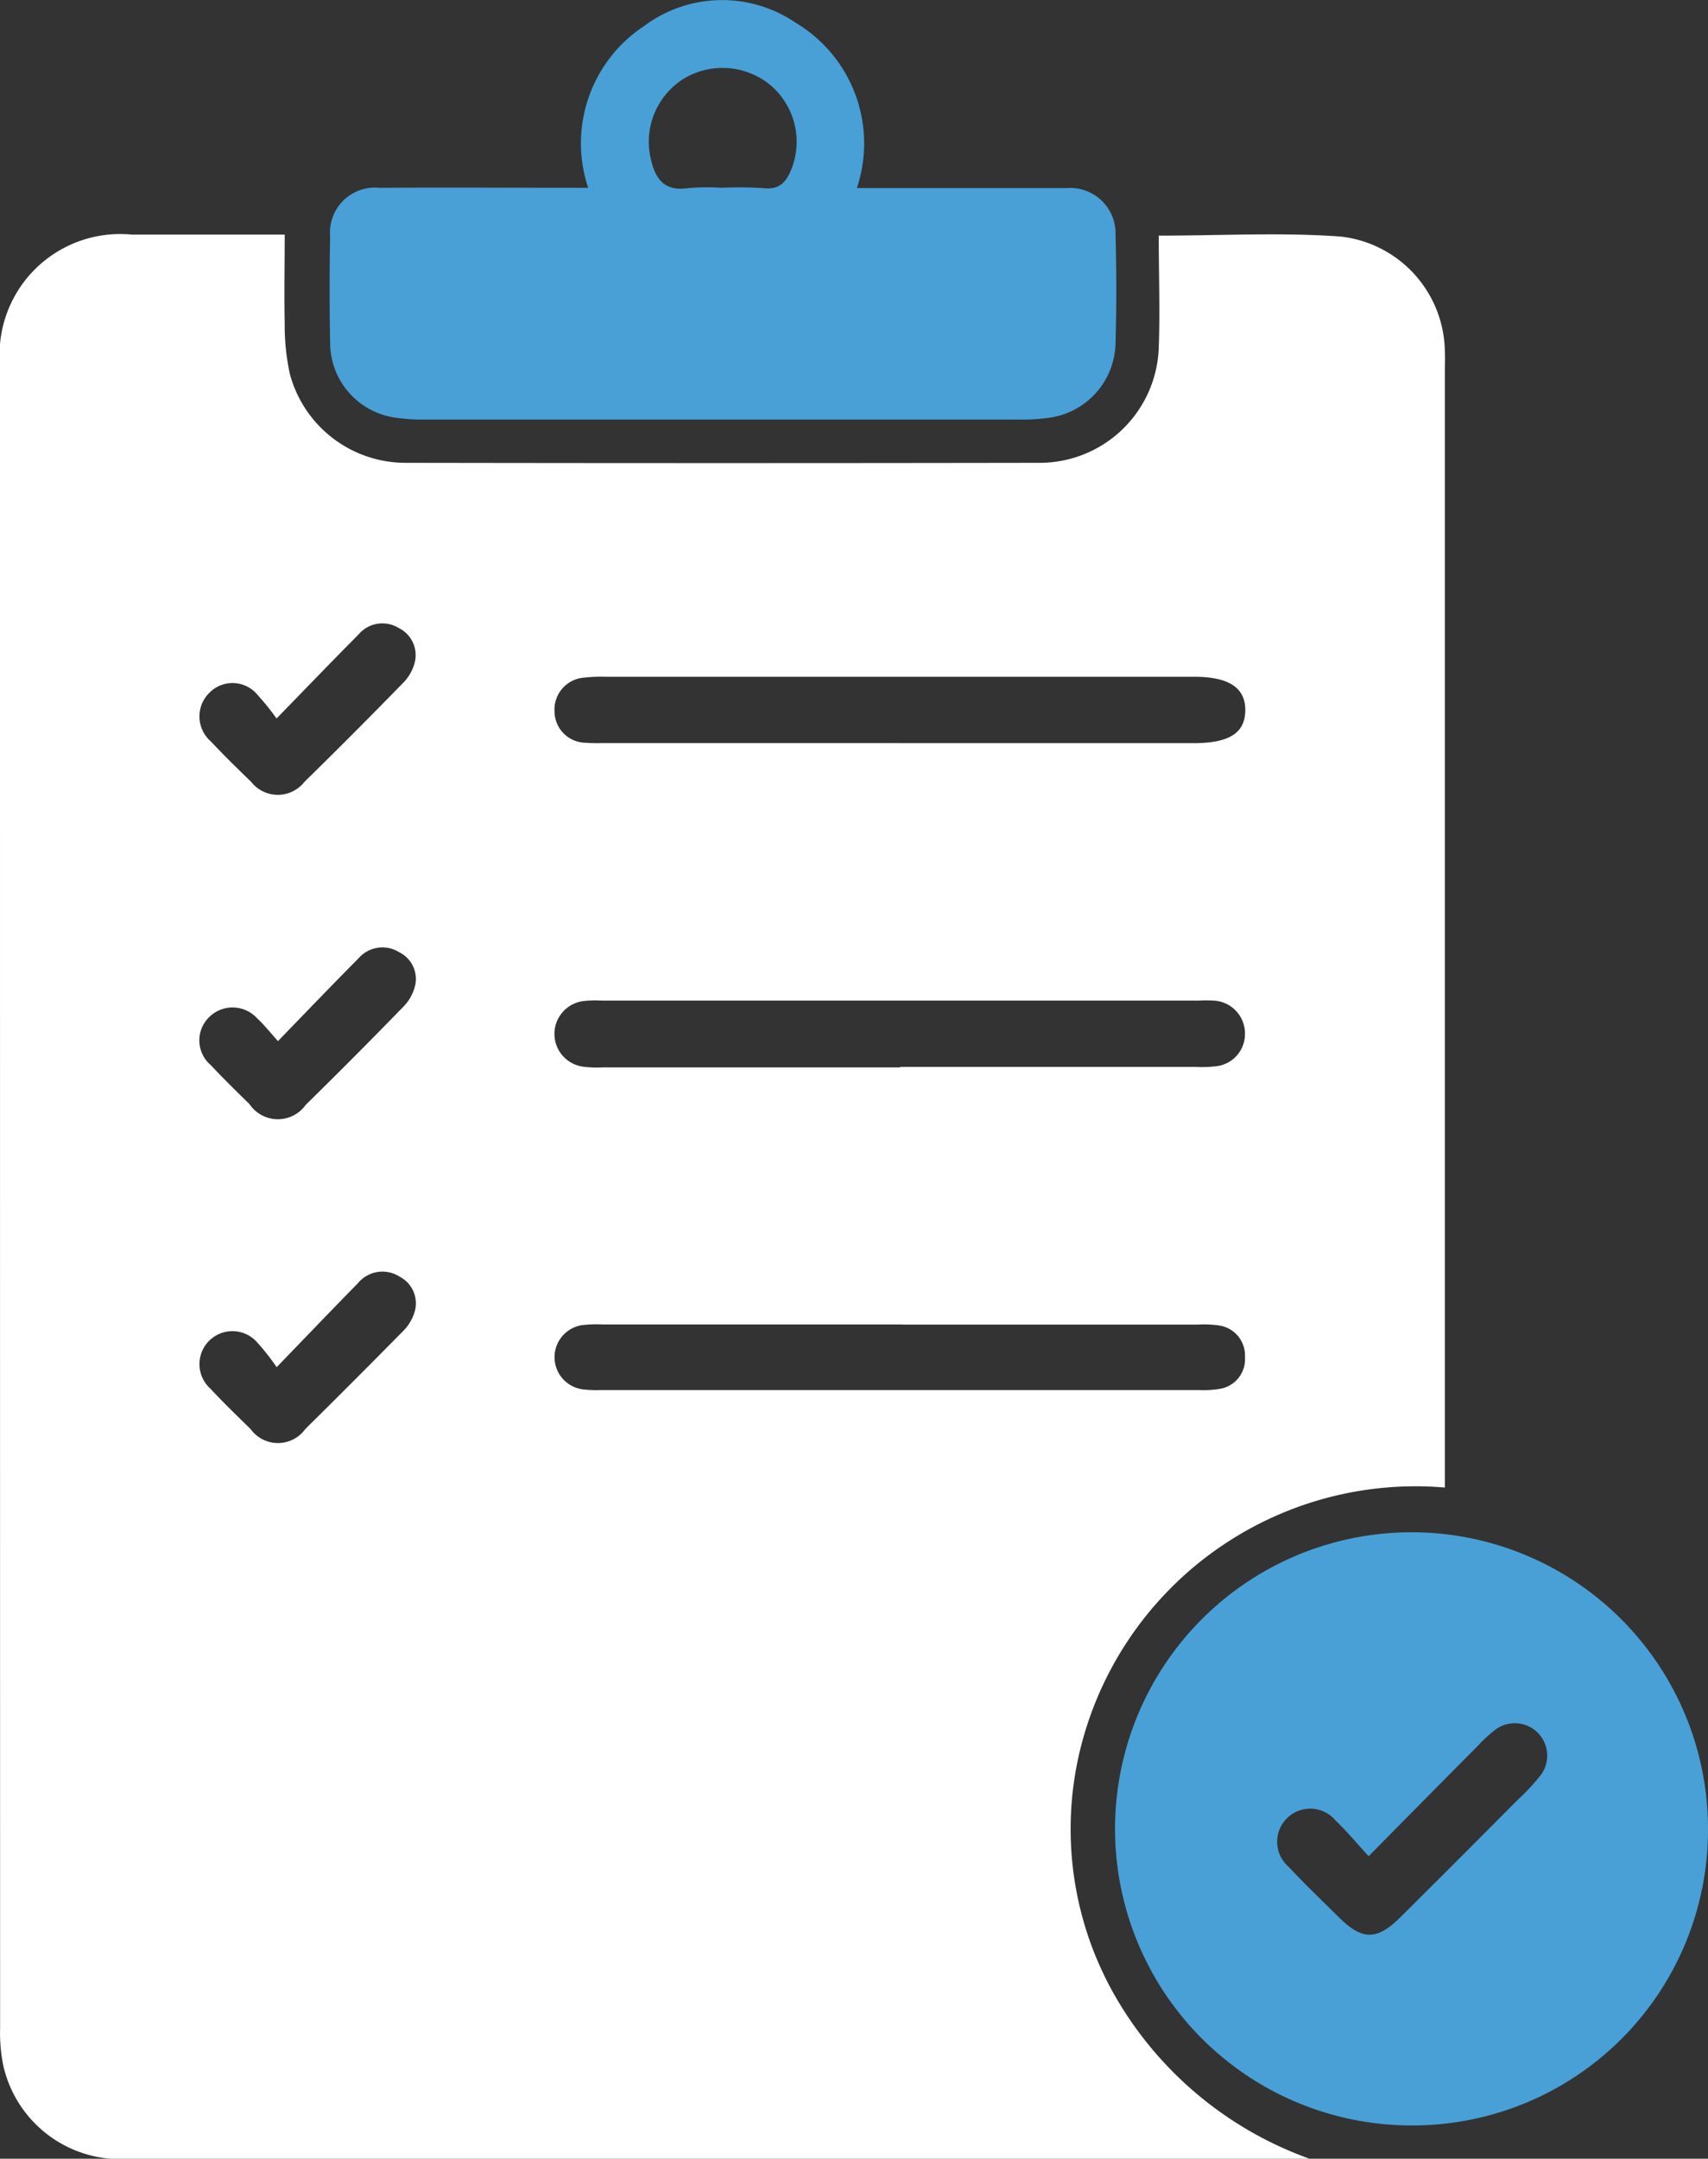 <?xml version="1.0" encoding="UTF-8"?>
<svg xmlns="http://www.w3.org/2000/svg" xmlns:xlink="http://www.w3.org/1999/xlink" width="31.616" height="39.945" viewBox="0 0 31.616 39.945">
  <rect x="0" y="0" width="31.616" height="39.945" fill="#333333" stroke="none"/>
  <defs>
    <clipPath id="clip-path">
      <rect id="Rectangle_154176" data-name="Rectangle 154176" width="31.616" height="39.945" fill="#fff"></rect>
    </clipPath>
  </defs>
  <g id="Group_109290" data-name="Group 109290" transform="translate(0 0)">
    <g id="Group_109289" data-name="Group 109289" transform="translate(0 0)" clip-path="url(#clip-path)">
      <path id="Path_196660" data-name="Path 196660" d="M26.751,27.118a6.391,6.391,0,0,0-6.785,4.971,6.214,6.214,0,0,0,.724,4.522,6.792,6.792,0,0,0,3.55,2.926h-.37q-10.73,0-21.459,0a2.221,2.221,0,0,1-2.347-1.71,2.993,2.993,0,0,1-.062-.7Q0,21.739,0,6.352A2.233,2.233,0,0,1,2.441,3.933H5.27c0,.564-.011,1.106,0,1.647a4.2,4.2,0,0,0,.095.929A2.216,2.216,0,0,0,7.5,8.156q5.883.01,11.765,0a2.206,2.206,0,0,0,2.184-2.124c.025-.686,0-1.373,0-2.08,1.157,0,2.266-.063,3.364.017a2.169,2.169,0,0,1,1.932,2.121c.007.13,0,.261,0,.391q0,10.089,0,20.178v.462M16.666,19.334h5.472a2.184,2.184,0,0,0,.351-.01.6.6,0,0,0,.556-.6.609.609,0,0,0-.583-.617,2.5,2.5,0,0,0-.273,0q-5.532,0-11.062,0a1.827,1.827,0,0,0-.311.007.612.612,0,0,0-.012,1.217,1.956,1.956,0,0,0,.351.012h5.511m-.038-6H22.1c.653,0,.947-.188.951-.605s-.3-.622-.941-.623h-10.9a2.862,2.862,0,0,0-.39.015.593.593,0,0,0-.555.636.583.583,0,0,0,.583.57c.117.01.234.006.352.006h5.431M16.709,24.1H11.16a2.289,2.289,0,0,0-.39.013.6.6,0,0,0,.007,1.186,2.169,2.169,0,0,0,.35.014H22.186a1.892,1.892,0,0,0,.389-.021.555.555,0,0,0,.47-.588.561.561,0,0,0-.476-.585,1.9,1.9,0,0,0-.389-.017H16.709M5.148,18.859c-.161-.178-.266-.312-.39-.426a.615.615,0,0,0-.874-.032.6.6,0,0,0,.018.9c.231.247.473.484.715.72a.633.633,0,0,0,1.043.014q.906-.888,1.792-1.8a.845.845,0,0,0,.219-.358.55.55,0,0,0-.28-.664.585.585,0,0,0-.75.107c-.485.489-.962.986-1.493,1.534M5.121,12.89a4.414,4.414,0,0,0-.346-.431.6.6,0,0,0-.9-.047.612.612,0,0,0,.029.9c.24.257.489.5.744.746a.627.627,0,0,0,.989,0q.919-.9,1.818-1.823a.831.831,0,0,0,.215-.359.558.558,0,0,0-.287-.662.577.577,0,0,0-.746.118c-.485.488-.962.984-1.518,1.555m0,12a4.249,4.249,0,0,0-.357-.454.61.61,0,1,0-.867.855c.238.256.49.5.743.746a.624.624,0,0,0,1.014,0q.9-.889,1.792-1.794a.863.863,0,0,0,.225-.354.555.555,0,0,0-.269-.669.589.589,0,0,0-.778.123c-.481.49-.957.987-1.5,1.55" transform="translate(0 0.408)" fill="#fff"></path>
      <path id="Path_196661" data-name="Path 196661" d="M24.188,36.656a5.488,5.488,0,1,1,5.481-5.491,5.468,5.468,0,0,1-5.481,5.491m-.8-4.981c-.224-.244-.406-.463-.611-.659a.612.612,0,1,0-.872.853c.3.321.622.629.936.94.426.422.7.424,1.128,0q1.093-1.085,2.178-2.179a3.851,3.851,0,0,0,.425-.456.6.6,0,0,0-.852-.831,2.688,2.688,0,0,0-.314.291c-.657.662-1.313,1.326-2.019,2.04" transform="translate(1.947 2.673)" fill="#48a0d7"></path>
      <path id="Path_196662" data-name="Path 196662" d="M10.313,3.478a2.6,2.6,0,0,1,1.04-3,2.414,2.414,0,0,1,2.8-.057,2.6,2.6,0,0,1,1.133,3.059h.444c1.146,0,2.292,0,3.439,0a.84.84,0,0,1,.905.867c.018.665.02,1.33,0,1.994a1.421,1.421,0,0,1-1.242,1.391,3.454,3.454,0,0,1-.545.031q-5.492,0-10.982,0a3.455,3.455,0,0,1-.545-.033,1.4,1.4,0,0,1-1.224-1.4c-.013-.651-.012-1.3,0-1.955a.832.832,0,0,1,.91-.9c1.275-.007,2.55,0,3.873,0m2.462,0a6.775,6.775,0,0,1,.778.007c.294.033.421-.113.516-.354a1.374,1.374,0,0,0-.393-1.556,1.393,1.393,0,0,0-1.6-.116,1.376,1.376,0,0,0-.611,1.481c.085.376.252.609.688.544a4.182,4.182,0,0,1,.623-.006" transform="translate(0.575 0)" fill="#48a0d7"></path>
    </g>
  </g>
</svg>
